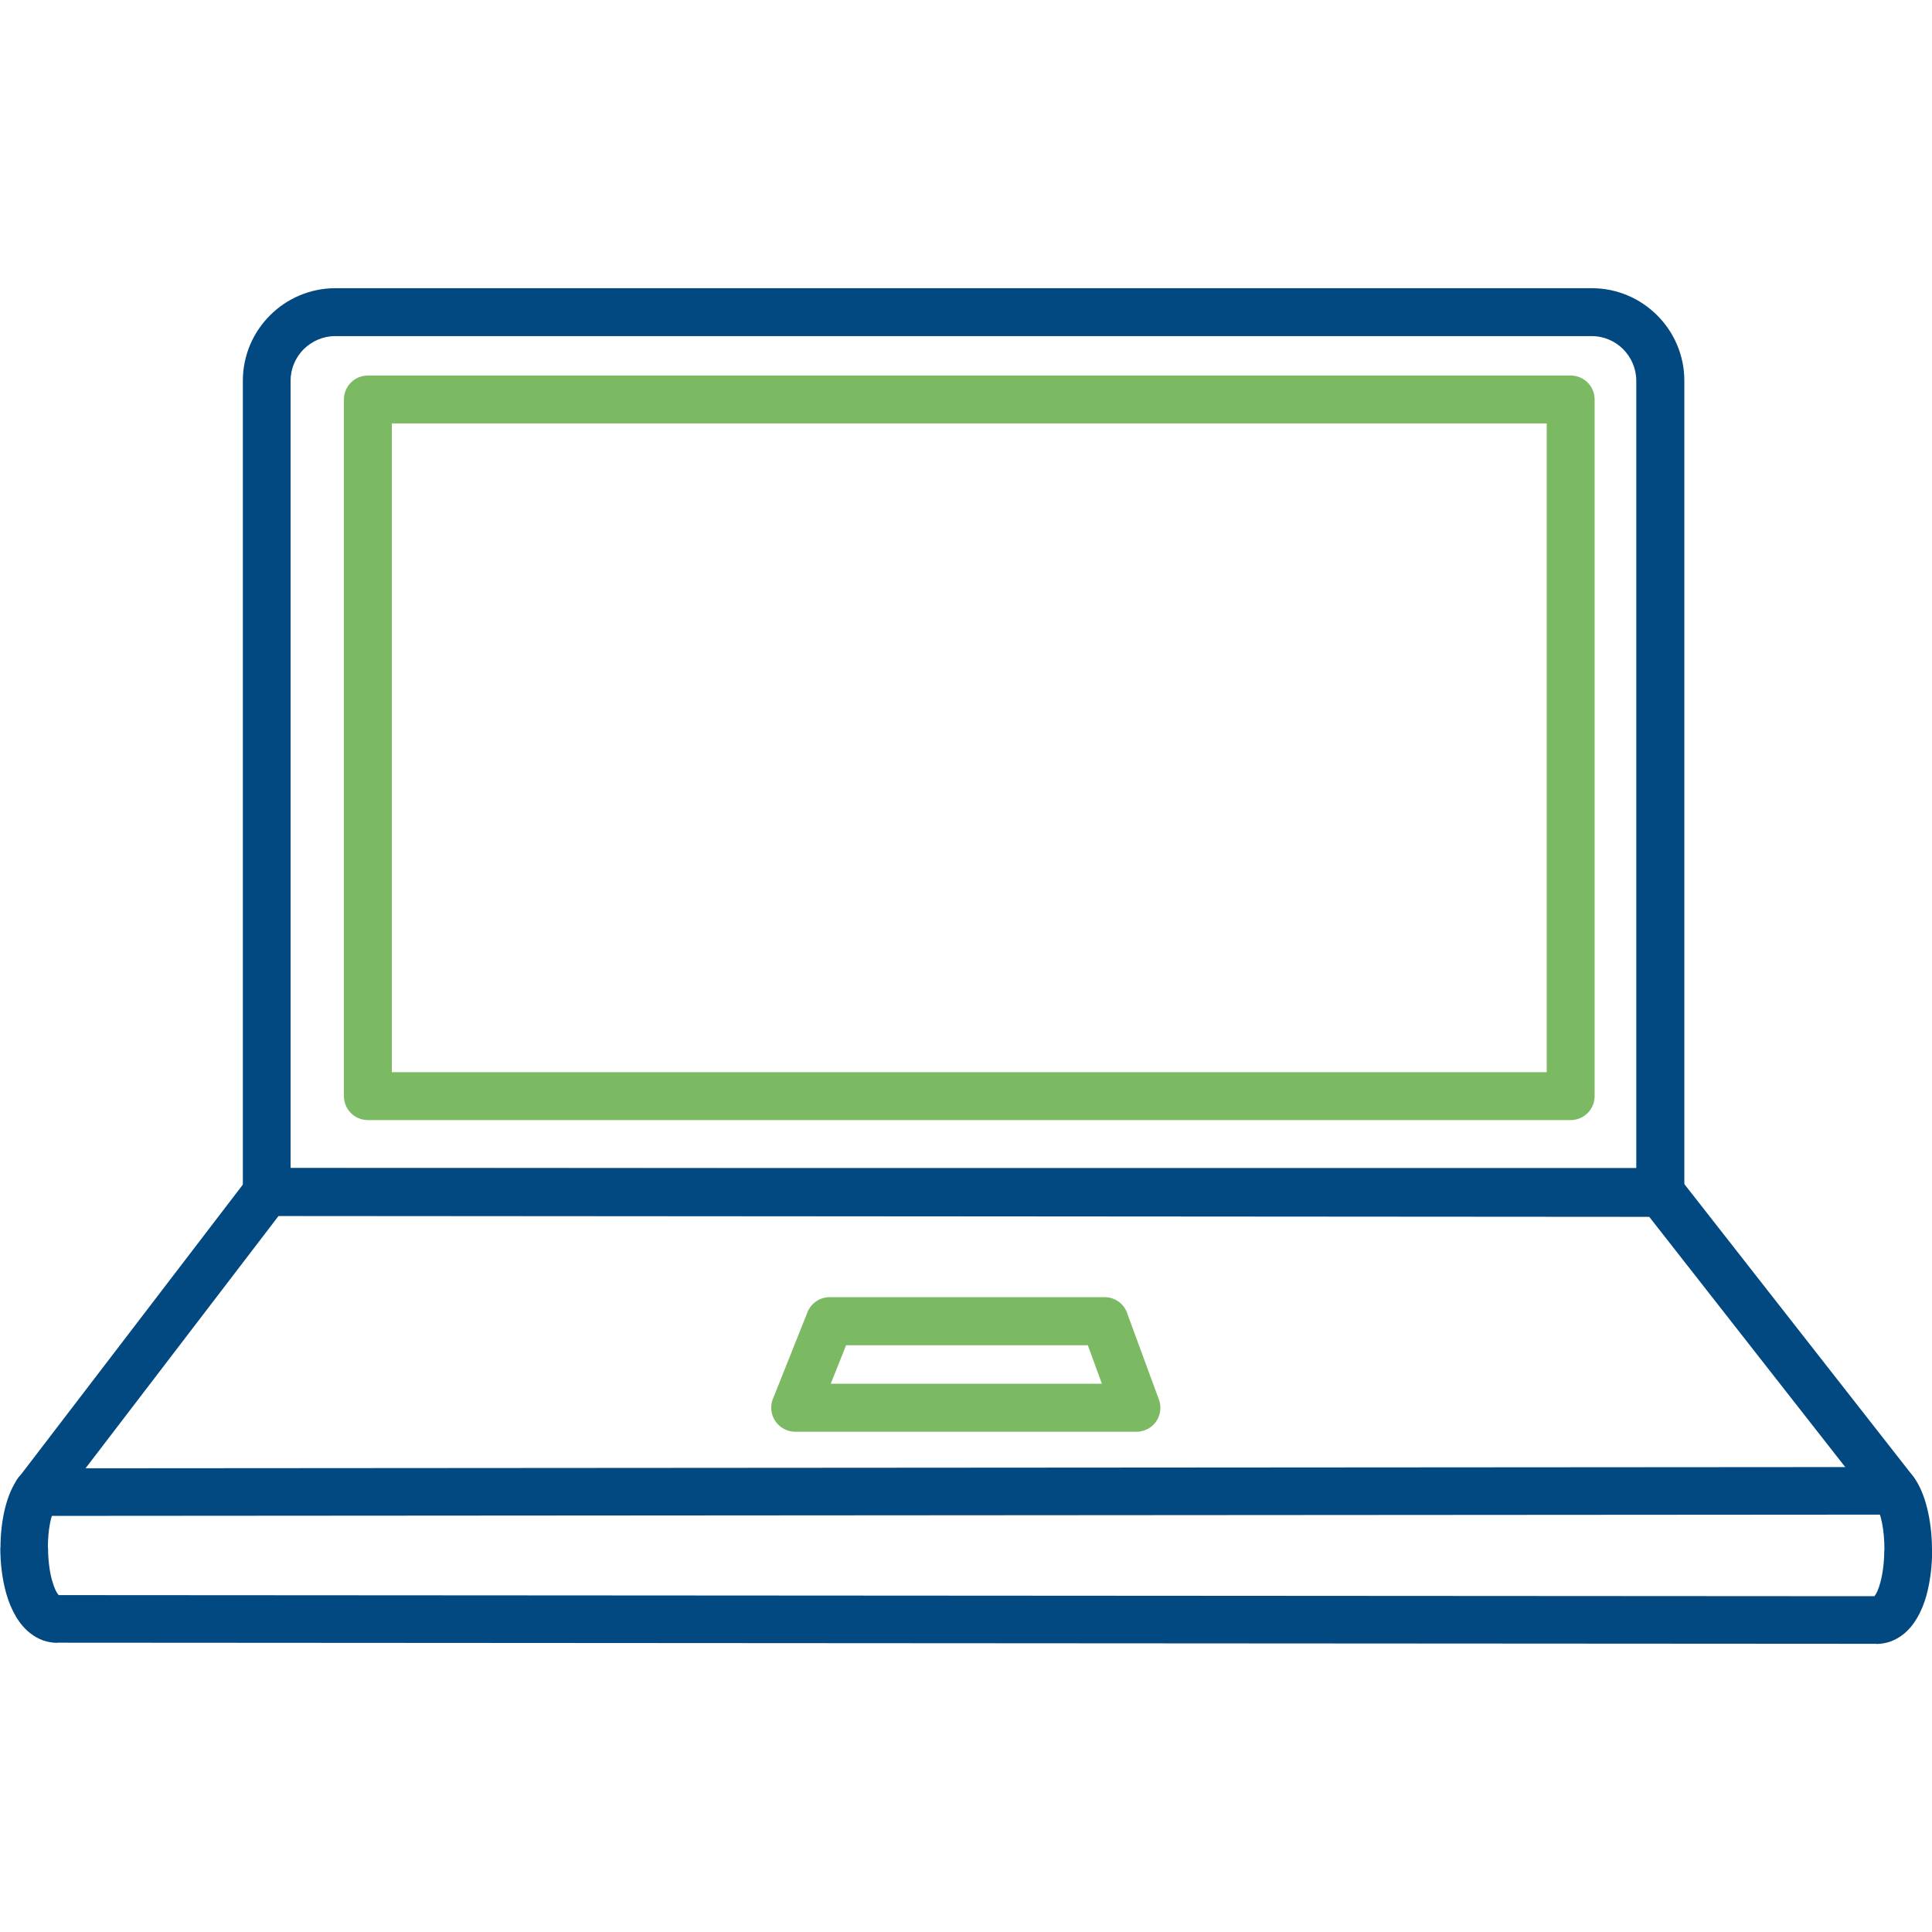 <svg width="80" height="80" viewBox="0 0 80 80" fill="none" xmlns="http://www.w3.org/2000/svg">
<rect x="0" y="0" width="80" height="80" fill="#808080" stroke="none"/>
<g clip-path="url(#clip0_1_99)">
<rect width="80" height="80" fill="white"/>
<g clip-path="url(#clip1_1_99)">
<path d="M11.107 48.37L68.774 48.41C69.091 48.41 69.369 48.555 69.554 48.787L79.213 61.124C79.729 61.785 80 62.995 80 64.178H80.007C80.007 64.826 79.927 65.488 79.769 66.063V66.069C79.577 66.744 79.26 67.319 78.81 67.676C78.486 67.927 78.116 68.073 77.686 68.073V68.066L2.38 68.02V68.026C1.957 68.026 1.587 67.888 1.263 67.636C0.793 67.279 0.463 66.684 0.264 66.003L0.245 65.931C0.086 65.355 0.013 64.707 0.013 64.086H0.02C0.02 62.969 0.271 61.831 0.767 61.19L10.274 48.767C10.479 48.496 10.803 48.364 11.121 48.377L11.107 48.37ZM68.291 50.387L11.537 50.347L2.327 62.387C2.103 62.684 1.983 63.359 1.983 64.086H1.99C1.99 64.555 2.043 65.012 2.142 65.395L2.162 65.461C2.241 65.739 2.334 65.95 2.433 66.05L77.613 66.096C77.699 66.003 77.785 65.798 77.858 65.54C77.964 65.15 78.023 64.674 78.023 64.185H78.03C78.03 63.398 77.904 62.658 77.659 62.347L68.297 50.393L68.291 50.387Z" fill="#024881"/>
<path d="M1.54 62.77C0.998 62.77 0.555 62.327 0.555 61.785C0.555 61.243 0.998 60.8 1.54 60.8L78.433 60.747C78.975 60.747 79.418 61.19 79.418 61.732C79.418 62.274 78.975 62.717 78.433 62.717L1.54 62.77ZM12.04 48.364H67.755V15.762C67.755 15.259 67.544 14.797 67.213 14.46C66.883 14.129 66.42 13.917 65.911 13.917H13.878C13.369 13.917 12.912 14.129 12.575 14.46C12.245 14.79 12.033 15.253 12.033 15.762V48.364H12.04ZM68.747 50.347H11.074H11.048C10.499 50.347 10.056 49.904 10.056 49.355V15.762C10.056 14.711 10.486 13.752 11.18 13.058C11.874 12.364 12.833 11.934 13.884 11.934H65.917C66.969 11.934 67.927 12.364 68.621 13.058C69.316 13.752 69.745 14.711 69.745 15.762V49.329V49.355C69.745 49.904 69.302 50.347 68.754 50.347H68.747Z" fill="#024881"/>
<path d="M15.233 15.55H15.259H65.038C65.587 15.55 66.03 15.993 66.03 16.542V16.569V45.388C66.03 45.937 65.587 46.38 65.038 46.38H65.012H15.233C14.684 46.38 14.241 45.937 14.241 45.388V45.362V16.542C14.241 15.993 14.684 15.55 15.233 15.55ZM64.046 17.534H16.225V44.397H64.046V17.534ZM34.367 53.712H45.739C46.188 53.712 46.572 54.01 46.691 54.426L47.987 57.95C48.178 58.466 47.914 59.041 47.398 59.226C47.286 59.266 47.167 59.286 47.055 59.286H32.932C32.383 59.286 31.934 58.836 31.934 58.288C31.934 58.122 31.974 57.97 32.04 57.838L33.435 54.34C33.587 53.95 33.964 53.712 34.354 53.712V53.706L34.367 53.712ZM45.045 55.703H35.035L34.4 57.296H45.627L45.045 55.703Z" fill="#7BB962"/>
</g>
</g>
<defs>
<clipPath id="clip0_1_99">
<rect width="80" height="80" fill="white"/>
</clipPath>
<clipPath id="clip1_1_99">
<rect width="80" height="80" fill="white"/>
</clipPath>
</defs>
</svg>
